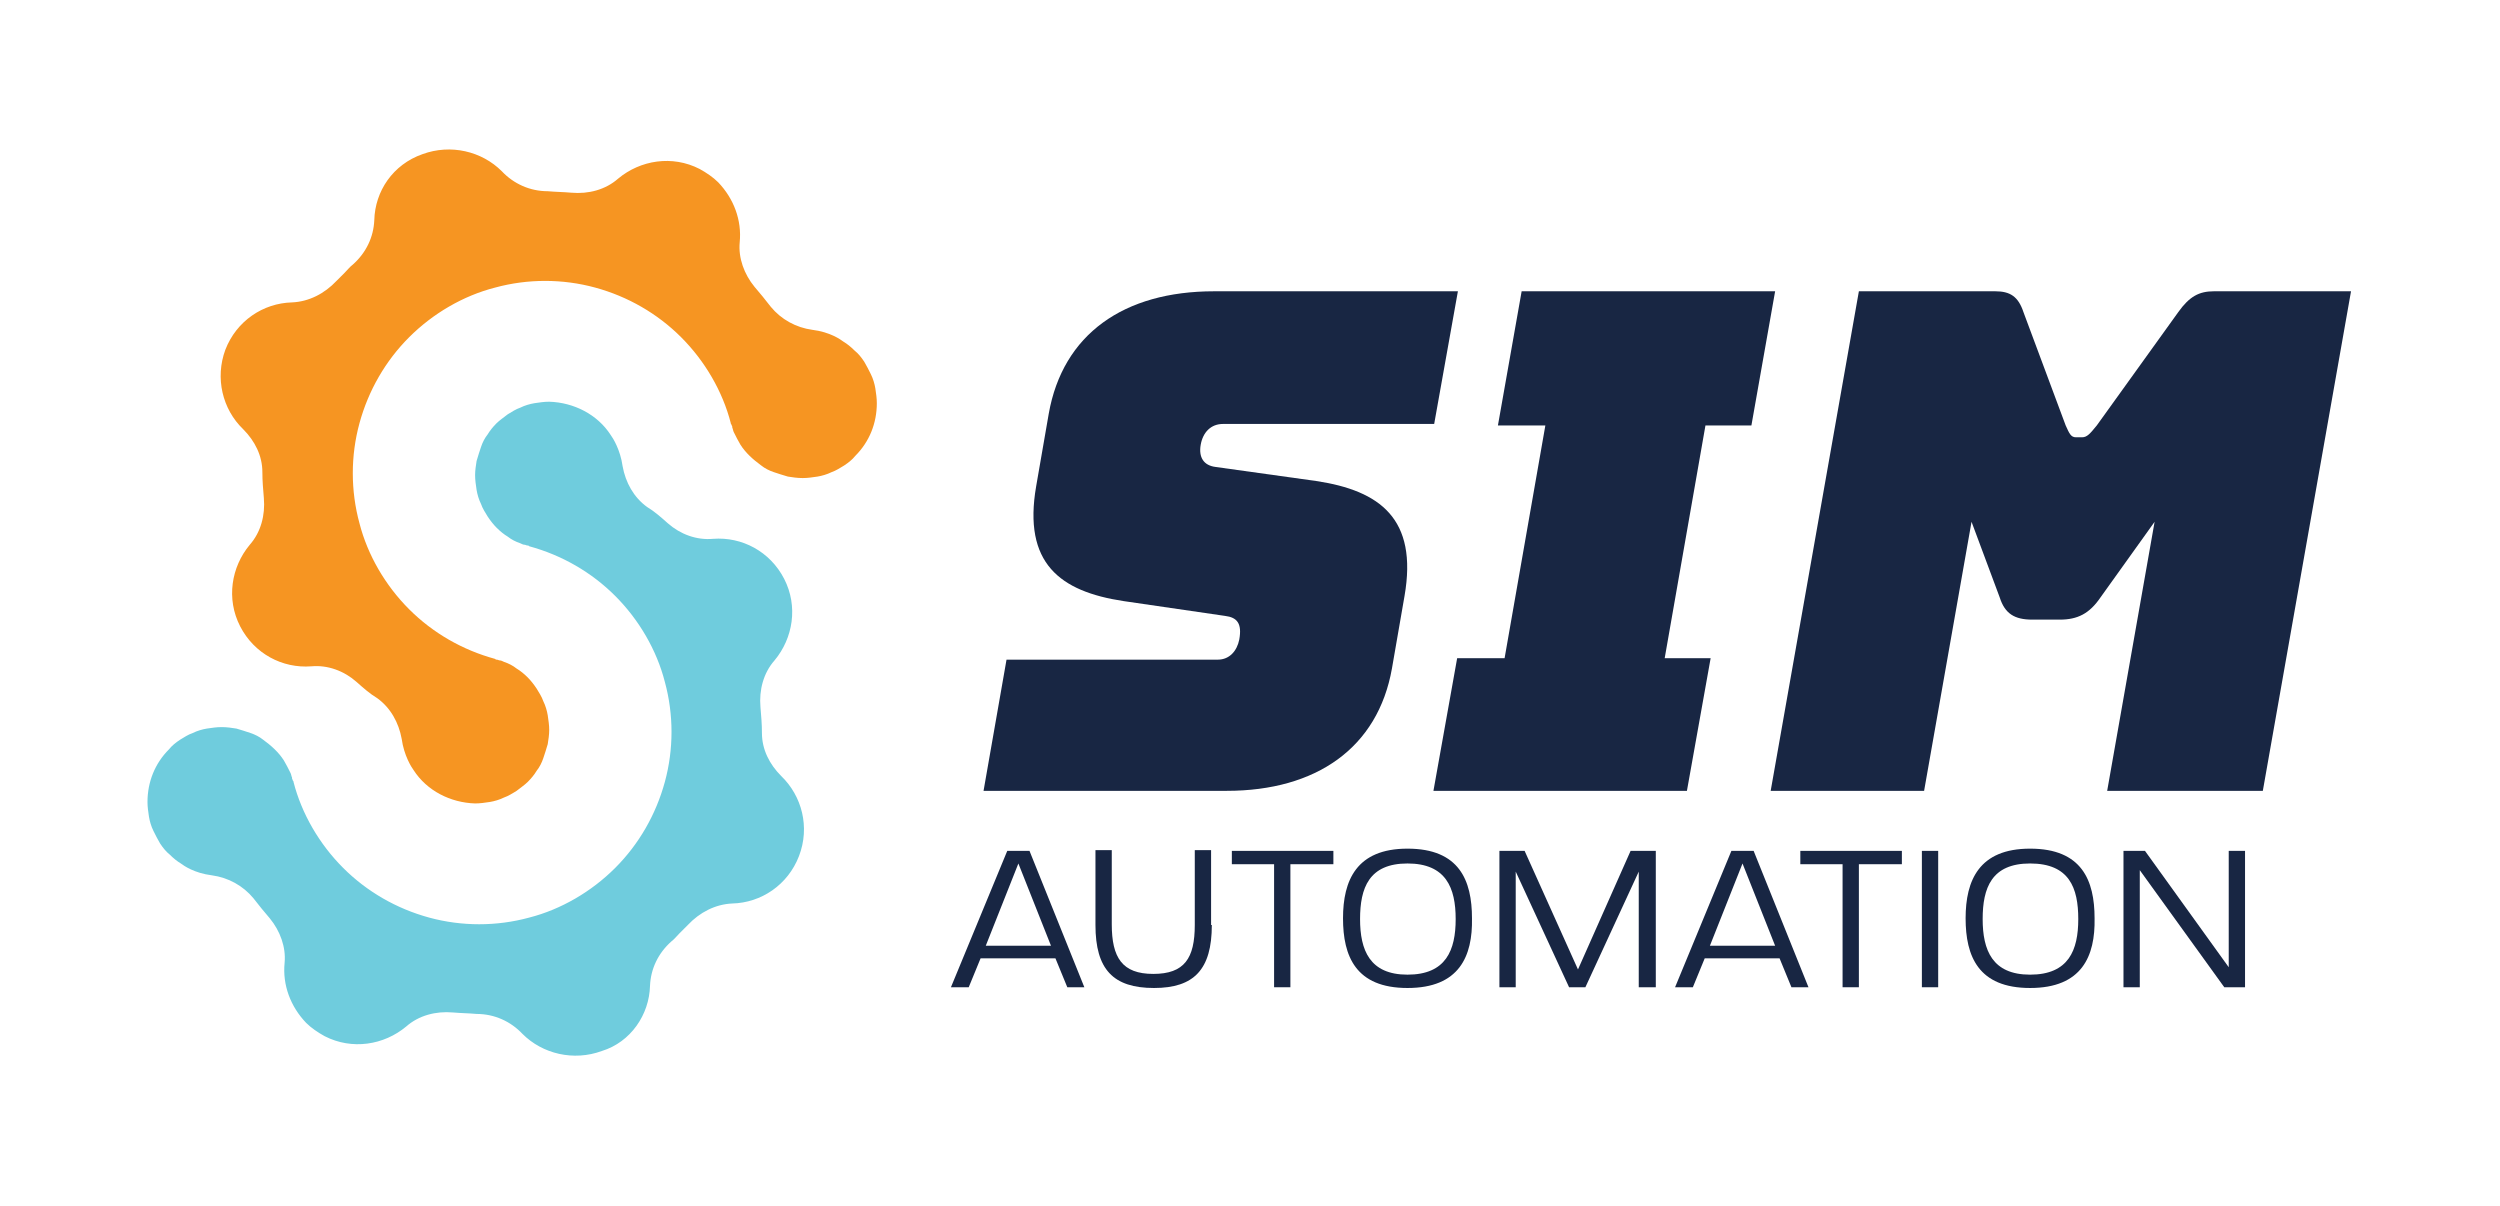 <?xml version="1.0" encoding="utf-8"?>
<!-- Generator: Adobe Illustrator 24.0.1, SVG Export Plug-In . SVG Version: 6.00 Build 0)  -->
<svg version="1.1" id="Layer_1" xmlns="http://www.w3.org/2000/svg" xmlns:xlink="http://www.w3.org/1999/xlink" x="0px" y="0px"
	 viewBox="0 0 337.3 162.7" style="enable-background:new 0 0 337.3 162.7;" xml:space="preserve">
<style type="text/css">
	.st0{fill:#6FCCDD;}
	.st1{fill:#F69522;}
	.st2{fill:#182643;}
</style>
<g>
	<path class="st0" d="M87.7,133c0.1-2.3,1.1-4.4,2.9-6c0.4-0.3,0.7-0.7,1.1-1.1c0.4-0.4,0.7-0.7,1.1-1.1c1.6-1.7,3.7-2.8,6-2.9
		c3.9-0.1,7.5-2.5,9-6.4c1.5-3.9,0.4-8.1-2.4-10.8c-1.6-1.6-2.6-3.6-2.6-5.8c0-1.2-0.1-2.3-0.2-3.5c-0.2-2.3,0.4-4.6,1.9-6.3
		c2.5-3,3.2-7.3,1.3-11c0,0,0,0,0,0c-1.9-3.7-5.7-5.7-9.6-5.4c-2.2,0.2-4.4-0.6-6.1-2.1c-0.9-0.8-1.8-1.6-2.8-2.2
		c-1.8-1.3-2.9-3.3-3.3-5.5c-0.3-2.2-1.3-3.8-1.6-4.2c-1.8-2.8-5-4.4-8.3-4.5c-0.7,0-1.3,0.1-2,0.2c-0.6,0.1-1.3,0.3-1.9,0.6
		c-0.6,0.2-1.2,0.6-1.7,0.9c-0.5,0.4-1.1,0.8-1.5,1.2c-0.5,0.5-0.9,1-1.2,1.5c-0.4,0.5-0.7,1.1-0.9,1.7c-0.2,0.6-0.4,1.2-0.6,1.9
		c-0.1,0.6-0.2,1.3-0.2,1.9c0,0.7,0.1,1.3,0.2,2c0.1,0.6,0.3,1.3,0.6,1.9c0.2,0.6,0.6,1.2,0.9,1.7c0.4,0.6,0.8,1.1,1.2,1.5
		c0.5,0.5,1,0.9,1.5,1.2c0.5,0.4,1.1,0.7,1.7,0.9c0.2,0.1,0.4,0.2,0.6,0.2c0,0,0,0,0,0c0.1,0,0.2,0.1,0.4,0.1c0.1,0,0.1,0,0.2,0.1
		c4.4,1.2,8.4,3.5,11.6,6.7c3.2,3.2,5.6,7.3,6.7,11.6c1.2,4.4,1.2,9.1,0,13.5c-1.2,4.4-3.5,8.4-6.7,11.6c-3.2,3.2-7.3,5.6-11.6,6.7
		c-4.4,1.2-9.1,1.2-13.5,0c-4.4-1.2-8.4-3.5-11.6-6.7c-3.2-3.2-5.6-7.3-6.7-11.6c0-0.1,0-0.1-0.1-0.2c0-0.1-0.1-0.2-0.1-0.3
		c0,0,0-0.1,0-0.1c-0.1-0.2-0.1-0.4-0.2-0.6c-0.3-0.6-0.6-1.2-0.9-1.7c-0.7-1.1-1.7-2-2.8-2.8c-0.5-0.4-1.1-0.7-1.7-0.9
		c-0.6-0.2-1.2-0.4-1.9-0.6c-0.6-0.1-1.3-0.2-2-0.2s-1.3,0.1-2,0.2c-0.6,0.1-1.3,0.3-1.9,0.6c-0.6,0.2-1.2,0.6-1.7,0.9
		c-0.6,0.4-1.1,0.8-1.5,1.3c-1.9,1.9-2.9,4.4-2.9,7.1c0,0.7,0.1,1.3,0.2,2c0.1,0.6,0.3,1.3,0.6,1.9c0.3,0.6,0.6,1.2,0.9,1.7
		c0.4,0.6,0.8,1.1,1.3,1.5c0.5,0.5,1,0.9,1.5,1.2c0.4,0.3,1.8,1.3,4.2,1.6c2.2,0.3,4.2,1.4,5.6,3.1c0.7,0.9,1.5,1.9,2.2,2.7
		c1.4,1.7,2.2,3.9,2,6c-0.3,3,0.8,5.9,2.9,8.1c0.7,0.7,1.6,1.3,2.5,1.8c3.7,1.9,8,1.2,11-1.3c1.7-1.5,4-2.1,6.3-1.9
		c1.1,0.1,2.1,0.1,3.2,0.2c2.4,0,4.6,1,6.2,2.7c0,0,0,0,0,0c2.7,2.7,6.9,3.7,10.7,2.3C85.1,140.6,87.6,136.9,87.7,133z"/>
	<path class="st1" d="M50.5,29.7c-0.1,2.3-1.1,4.4-2.9,6c-0.4,0.3-0.7,0.7-1.1,1.1c-0.4,0.4-0.7,0.7-1.1,1.1c-1.6,1.7-3.7,2.8-6,2.9
		c-3.9,0.1-7.5,2.5-9,6.4C29,51,30,55.2,32.8,57.9c1.6,1.6,2.6,3.6,2.6,5.8c0,1.2,0.1,2.3,0.2,3.5c0.2,2.3-0.4,4.6-1.9,6.3
		c-2.5,3-3.2,7.3-1.3,11c0,0,0,0,0,0c1.9,3.7,5.7,5.7,9.6,5.4c2.2-0.2,4.4,0.6,6.1,2.1c0.9,0.8,1.8,1.6,2.8,2.2
		c1.8,1.3,2.9,3.3,3.3,5.5c0.3,2.2,1.3,3.8,1.6,4.2c1.8,2.8,5,4.4,8.3,4.5c0.7,0,1.3-0.1,2-0.2c0.6-0.1,1.3-0.3,1.9-0.6
		c0.6-0.2,1.2-0.6,1.7-0.9c0.5-0.4,1.1-0.8,1.5-1.2c0.5-0.5,0.9-1,1.2-1.5c0.4-0.5,0.7-1.1,0.9-1.7c0.2-0.6,0.4-1.2,0.6-1.9
		c0.1-0.6,0.2-1.3,0.2-1.9c0-0.7-0.1-1.3-0.2-2c-0.1-0.6-0.3-1.3-0.6-1.9c-0.2-0.6-0.6-1.2-0.9-1.7c-0.4-0.6-0.8-1.1-1.2-1.5
		c-0.5-0.5-1-0.9-1.5-1.2c-0.5-0.4-1.1-0.7-1.7-0.9c-0.2-0.1-0.4-0.2-0.6-0.2c0,0,0,0,0,0c-0.1,0-0.2-0.1-0.4-0.1
		c-0.1,0-0.1,0-0.2-0.1c-4.4-1.2-8.4-3.5-11.6-6.7c-3.2-3.2-5.6-7.3-6.7-11.6c-1.2-4.4-1.2-9.1,0-13.5c1.2-4.4,3.5-8.4,6.7-11.6
		c3.2-3.2,7.3-5.6,11.6-6.7c4.4-1.2,9.1-1.2,13.5,0c4.4,1.2,8.4,3.5,11.6,6.7c3.2,3.2,5.6,7.3,6.7,11.6c0,0.1,0,0.1,0.1,0.2
		c0,0.1,0.1,0.2,0.1,0.3c0,0,0,0.1,0,0.1c0.1,0.2,0.1,0.4,0.2,0.6c0.3,0.6,0.6,1.2,0.9,1.7c0.7,1.1,1.7,2,2.8,2.8
		c0.5,0.4,1.1,0.7,1.7,0.9c0.6,0.2,1.2,0.4,1.9,0.6c0.6,0.1,1.3,0.2,2,0.2s1.3-0.1,2-0.2c0.6-0.1,1.3-0.3,1.9-0.6
		c0.6-0.2,1.2-0.6,1.7-0.9c0.6-0.4,1.1-0.8,1.5-1.3c1.9-1.9,2.9-4.4,2.9-7.1c0-0.7-0.1-1.3-0.2-2c-0.1-0.6-0.3-1.3-0.6-1.9
		c-0.3-0.6-0.6-1.2-0.9-1.7c-0.4-0.6-0.8-1.1-1.3-1.5c-0.5-0.5-1-0.9-1.5-1.2c-0.4-0.3-1.8-1.3-4.2-1.6c-2.2-0.3-4.2-1.4-5.6-3.1
		c-0.7-0.9-1.5-1.9-2.2-2.7c-1.4-1.7-2.2-3.9-2-6c0.3-3-0.8-5.9-2.9-8.1c-0.7-0.7-1.6-1.3-2.5-1.8c-3.7-1.9-8-1.2-11,1.3
		c-1.7,1.5-4,2.1-6.3,1.9c-1.1-0.1-2.1-0.1-3.2-0.2c-2.4,0-4.6-1-6.2-2.7c0,0,0,0,0,0c-2.7-2.7-6.9-3.7-10.7-2.3
		C53,22.2,50.6,25.8,50.5,29.7z"/>
</g>
<g>
	<g>
		<path class="st2" d="M144,133.2l-1.6-3.9h-10.1l-1.6,3.9h-2.4l7.6-18.4h3l7.4,18.4H144z M137.4,116.5l-4.4,11.1h8.8L137.4,116.5z"
			/>
		<path class="st2" d="M163.5,124.8c0,6-2.4,8.5-7.8,8.5c-5.5,0-7.9-2.5-7.9-8.5v-10.1h2.2v10c0,4.5,1.4,6.7,5.6,6.7
			s5.6-2.1,5.6-6.6v-10.1h2.2V124.8z"/>
		<path class="st2" d="M174.1,116.6v16.6h-2.2v-16.6h-5.7v-1.8h13.7v1.8H174.1z"/>
		<path class="st2" d="M189.9,133.3c-7,0-8.7-4.3-8.7-9.4s1.8-9.4,8.7-9.4c7,0,8.7,4.3,8.7,9.4C198.7,129,196.9,133.3,189.9,133.3z
			 M189.9,116.5c-5.2,0-6.4,3.3-6.4,7.5c0,4.2,1.3,7.5,6.4,7.5c5.2,0,6.5-3.3,6.5-7.5C196.4,119.8,195.1,116.5,189.9,116.5z"/>
		<path class="st2" d="M221.1,133.2v-15.6l-7.2,15.6h-2.2l-7.2-15.6v15.6h-2.2v-18.4h3.4l7.2,16l7.1-16h3.4v18.4H221.1z"/>
		<path class="st2" d="M241.7,133.2l-1.6-3.9H230l-1.6,3.9H226l7.6-18.4h3l7.4,18.4H241.7z M235.1,116.5l-4.4,11.1h8.8L235.1,116.5z
			"/>
		<path class="st2" d="M250.8,116.6v16.6h-2.2v-16.6h-5.7v-1.8h13.7v1.8H250.8z"/>
		<path class="st2" d="M259.3,133.2v-18.4h2.2v18.4H259.3z"/>
		<path class="st2" d="M273.9,133.3c-7,0-8.7-4.3-8.7-9.4s1.8-9.4,8.7-9.4c7,0,8.7,4.3,8.7,9.4C282.7,129,280.9,133.3,273.9,133.3z
			 M273.9,116.5c-5.2,0-6.4,3.3-6.4,7.5c0,4.2,1.3,7.5,6.4,7.5c5.2,0,6.5-3.3,6.5-7.5C280.4,119.8,279.2,116.5,273.9,116.5z"/>
		<path class="st2" d="M300.1,133.2l-11.4-15.8v15.8h-2.2v-18.4h2.9l11.3,15.7v-15.7h2.2v18.4H300.1z"/>
	</g>
	<g>
		<path class="st2" d="M132.7,106.7C132.7,106.7,132.7,106.7,132.7,106.7l3.1-17.7c0,0,0,0,0,0h28.5c1.6,0,2.6-1.2,2.9-2.7
			c0.4-2.2-0.3-3-1.9-3.2l-13.7-2c-8.6-1.3-13.6-5.1-11.8-15.5l1.7-9.8c1.9-10.7,10.1-16.5,22.3-16.5h32.9l-3.2,17.9h-28.5
			c-1.6,0-2.7,1.1-3,2.8c-0.3,1.7,0.4,2.8,2,3l13.6,1.9c8.6,1.3,13.7,5.1,11.9,15.5l-1.7,9.8c-1.9,10.7-10.2,16.5-22.3,16.5H132.7z"
			/>
		<path class="st2" d="M193.4,106.7l3.2-17.9h6.4l5.5-31.4h-6.4l3.2-18.1h34.2l-3.2,18.1h-6.2l-5.5,31.4h6.2l-3.2,17.9H193.4z"/>
		<path class="st2" d="M284.3,106.7l6.4-36.3l-7.3,10.2c-1.5,2.2-3.1,3-5.5,3h-3.7c-2.4,0-3.7-0.8-4.4-3L266,70.4l-6.4,36.3h-20.7
			l11.9-67.4h18.4c2,0,3.1,0.7,3.8,2.8l5.7,15.3c0.5,1.1,0.7,1.6,1.4,1.6h0.8c0.7,0,1.1-0.5,2-1.6l11-15.3c1.5-2.1,2.8-2.8,4.8-2.8
			h18.5l-11.9,67.4H284.3z"/>
	</g>
</g>
</svg>
